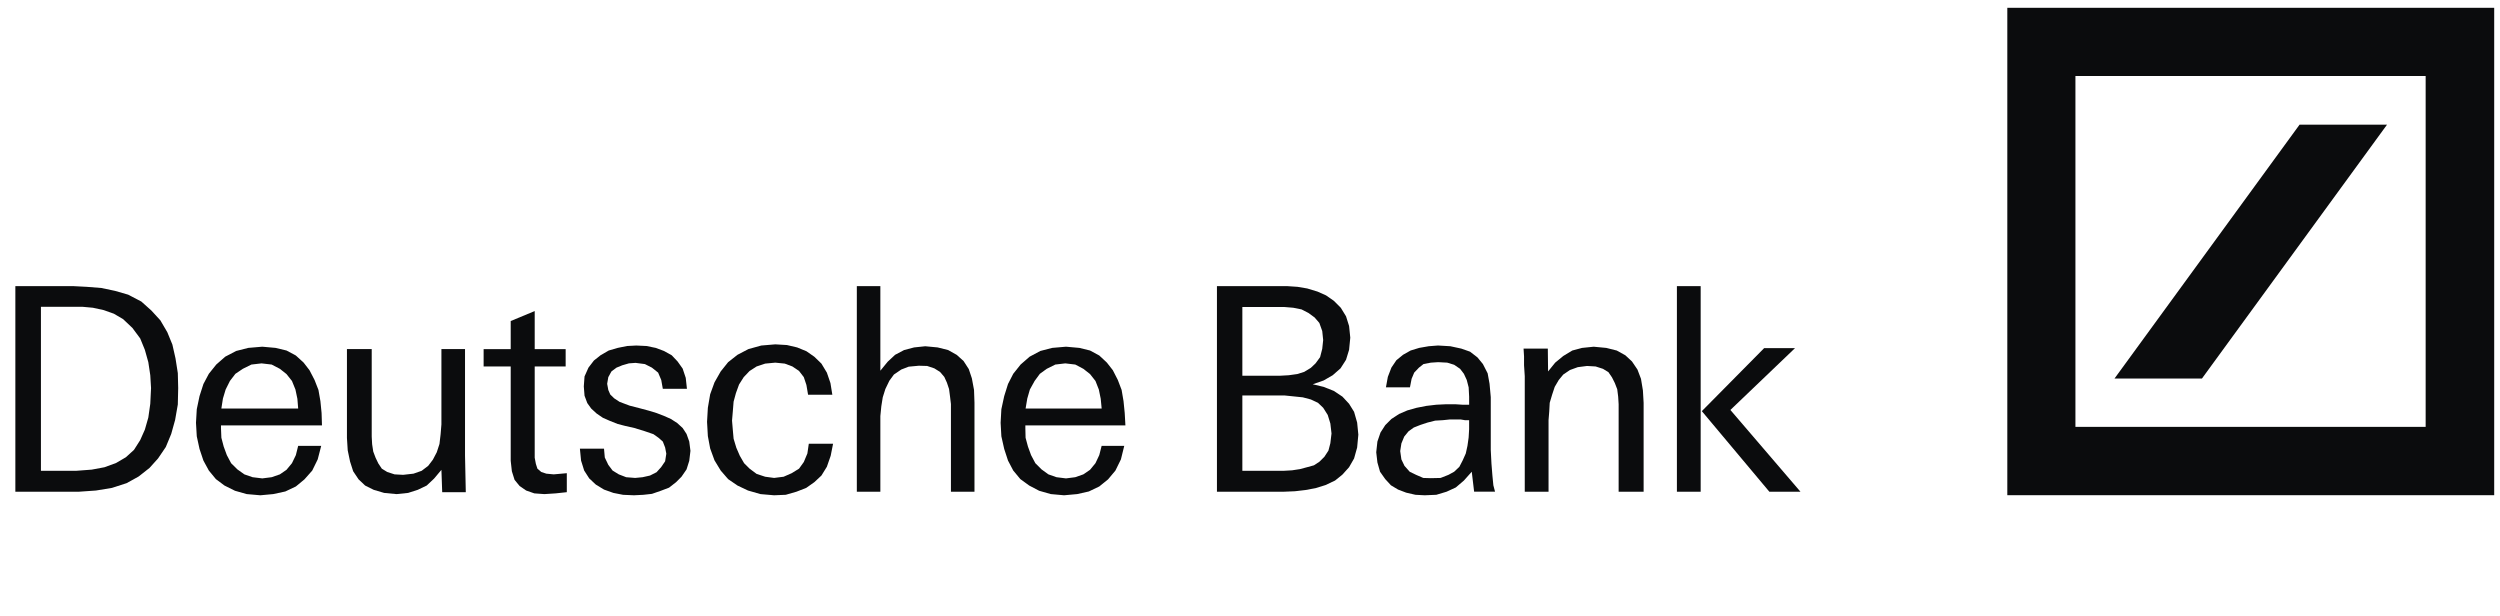 <svg width="134" height="33" viewBox="0 0 134 33" fill="none" xmlns="http://www.w3.org/2000/svg">
<g clip-path="url(#clip0_273_3965)">
<path fill-rule="evenodd" clip-rule="evenodd" d="M113.338 20.288L123.256 6.683H127.944L118.025 20.288H113.338ZM107.592 0.417H133.689V26.543H107.592V0.417ZM111.243 4.074V22.88H130.015V4.074H111.243Z" fill="#0B0C0D"/>
<path fill-rule="evenodd" clip-rule="evenodd" d="M6.599 17.106L6.101 16.814L5.561 16.622L4.979 16.495L4.419 16.444H2.194V25.235H4.085L4.917 25.172L5.602 25.044L6.226 24.814L6.746 24.509L7.181 24.114L7.514 23.591L7.764 23.03L7.95 22.381L8.055 21.642L8.096 20.801L8.055 20.113L7.95 19.413L7.764 18.75L7.514 18.139L7.098 17.578L6.599 17.106ZM5.144 26.292L4.231 26.356H0.823V15.336H3.919L4.647 15.374L5.436 15.437L6.163 15.59L6.87 15.794L7.577 16.164L8.117 16.648L8.595 17.17L8.968 17.807L9.24 18.47L9.407 19.209L9.531 19.998L9.551 20.801L9.531 21.68L9.386 22.509L9.177 23.26L8.887 23.96L8.471 24.573L8.013 25.082L7.431 25.54L6.788 25.897L5.998 26.152L5.144 26.292Z" fill="#0B0C0D"/>
<path fill-rule="evenodd" clip-rule="evenodd" d="M14.019 19.477L13.475 19.54L13.014 19.769L12.617 20.037L12.324 20.419L12.095 20.877L11.949 21.361L11.865 21.897H15.982L15.94 21.374L15.835 20.877L15.649 20.419L15.355 20.049L15.001 19.769L14.561 19.54L14.019 19.477ZM11.845 22.801V22.954L11.866 23.464L11.99 23.936L12.158 24.394L12.387 24.827L12.722 25.158L13.098 25.426L13.537 25.578L14.059 25.642L14.561 25.578L15.001 25.426L15.355 25.183L15.649 24.827L15.858 24.394L15.982 23.897H17.217L17.029 24.623L16.736 25.222L16.318 25.694L15.858 26.075L15.293 26.343L14.645 26.483L13.954 26.547L13.222 26.483L12.595 26.305L12.031 26.024L11.572 25.68L11.194 25.221L10.903 24.687L10.694 24.062L10.547 23.386L10.505 22.661L10.547 21.934L10.694 21.234L10.903 20.583L11.194 20.035L11.592 19.539L12.072 19.118L12.659 18.812L13.307 18.647L14.058 18.583L14.77 18.647L15.355 18.787L15.857 19.055L16.275 19.436L16.589 19.844L16.86 20.366L17.069 20.901L17.174 21.501L17.237 22.138L17.258 22.8H11.845V22.801Z" fill="#0B0C0D"/>
<path fill-rule="evenodd" clip-rule="evenodd" d="M23.702 26.381L23.66 25.184L23.264 25.655L22.871 26.025L22.393 26.254L21.875 26.42L21.253 26.484L20.589 26.42L20.029 26.254L19.571 26.025L19.221 25.694L18.93 25.26L18.763 24.738L18.638 24.139L18.596 23.477V18.711H19.924V23.4L19.946 23.808L20.006 24.203L20.131 24.534L20.278 24.84L20.465 25.12L20.756 25.299L21.149 25.426L21.607 25.451L22.165 25.388L22.601 25.235L22.953 24.967L23.204 24.636L23.411 24.241L23.556 23.796L23.617 23.272L23.66 22.75V18.711H24.925V24.407L24.966 26.381H23.702Z" fill="#0B0C0D"/>
<path fill-rule="evenodd" clip-rule="evenodd" d="M29.179 26.484L28.64 26.445L28.203 26.292L27.852 26.051L27.581 25.72L27.436 25.26L27.374 24.7V19.642H25.922V18.712H27.374V17.208L28.66 16.673V18.712H30.319V19.642H28.66V24.534L28.723 24.865L28.805 25.12L29.013 25.299L29.282 25.388L29.677 25.426L30.381 25.363V26.381L29.782 26.445L29.179 26.484Z" fill="#0B0C0D"/>
<path fill-rule="evenodd" clip-rule="evenodd" d="M33.981 26.547L33.397 26.522L32.877 26.42L32.375 26.241L31.937 25.974L31.583 25.643L31.312 25.222L31.145 24.687L31.083 24.05H32.375L32.417 24.522L32.605 24.916L32.835 25.222L33.168 25.426L33.564 25.579L34.044 25.617L34.44 25.579L34.838 25.49L35.192 25.311L35.443 25.031L35.651 24.725L35.714 24.317L35.651 23.986L35.527 23.668L35.296 23.464L35.025 23.272L34.545 23.107L34.003 22.941L33.501 22.827L33.106 22.725L32.689 22.559L32.313 22.393L31.978 22.164L31.688 21.897L31.478 21.604L31.331 21.209L31.292 20.712L31.331 20.177L31.541 19.706L31.834 19.324L32.188 19.043L32.627 18.788L33.106 18.648L33.606 18.546L34.107 18.52L34.65 18.546L35.151 18.648L35.59 18.813L36.005 19.043L36.318 19.374L36.59 19.756L36.756 20.254L36.82 20.84H35.527L35.443 20.368L35.276 19.973L34.943 19.706L34.566 19.515L34.065 19.45L33.711 19.476L33.357 19.578L33.044 19.706L32.773 19.909L32.605 20.215L32.544 20.572L32.605 20.903L32.71 21.145L32.919 21.349L33.21 21.54L33.753 21.744L34.253 21.872L34.775 22.012L35.192 22.139L35.59 22.292L35.962 22.458L36.297 22.674L36.59 22.941L36.799 23.26L36.944 23.668L37.008 24.165L36.944 24.7L36.799 25.159L36.528 25.553L36.235 25.847L35.86 26.139L35.423 26.305L34.943 26.471L34.483 26.522L33.981 26.547Z" fill="#0B0C0D"/>
<path fill-rule="evenodd" clip-rule="evenodd" d="M41.492 26.547L40.763 26.484L40.093 26.292L39.53 26.025L39.028 25.681L38.63 25.222L38.297 24.674L38.065 24.037L37.941 23.375L37.898 22.61L37.941 21.858L38.065 21.133L38.297 20.495L38.63 19.909L39.028 19.412L39.53 19.017L40.115 18.711L40.805 18.52L41.555 18.457L42.18 18.494L42.727 18.622L43.224 18.826L43.645 19.119L44.028 19.489L44.32 19.973L44.512 20.533L44.613 21.158H43.313L43.224 20.635L43.084 20.215L42.829 19.884L42.472 19.642L42.064 19.489L41.555 19.438L41.014 19.489L40.554 19.642L40.178 19.884L39.863 20.215L39.613 20.61L39.446 21.069L39.321 21.528L39.279 22.049L39.237 22.546L39.279 23.044L39.321 23.515L39.467 23.999L39.655 24.432L39.884 24.827L40.178 25.12L40.554 25.401L41.014 25.553L41.492 25.617L42.002 25.553L42.435 25.363L42.829 25.12L43.084 24.764L43.276 24.305L43.352 23.783H44.653L44.524 24.432L44.32 25.018L44.028 25.49L43.645 25.847L43.212 26.152L42.689 26.356L42.116 26.521L41.492 26.547Z" fill="#0B0C0D"/>
<path fill-rule="evenodd" clip-rule="evenodd" d="M50.97 26.356V21.655L50.921 21.247L50.869 20.852L50.754 20.508L50.615 20.203L50.386 19.935L50.08 19.744L49.697 19.616L49.251 19.603L48.704 19.654L48.308 19.807L47.914 20.075L47.671 20.406L47.455 20.852L47.315 21.298L47.238 21.782L47.187 22.304V26.356H45.926V15.336H47.187V19.87L47.581 19.387L47.977 19.018L48.461 18.762L48.996 18.622L49.594 18.559L50.258 18.622L50.819 18.762L51.276 19.018L51.646 19.349L51.926 19.782L52.092 20.279L52.208 20.903L52.232 21.579V26.356H50.97Z" fill="#0B0C0D"/>
<path fill-rule="evenodd" clip-rule="evenodd" d="M57.1 19.477L56.565 19.54L56.105 19.769L55.736 20.037L55.456 20.419L55.202 20.877L55.062 21.361L54.972 21.897H59.049L58.999 21.374L58.897 20.877L58.717 20.419L58.425 20.049L58.068 19.769L57.635 19.54L57.1 19.477ZM54.959 22.801V22.954L54.971 23.464L55.098 23.936L55.265 24.394L55.494 24.827L55.825 25.158L56.195 25.426L56.628 25.578L57.137 25.642L57.634 25.578L58.067 25.426L58.424 25.183L58.717 24.827L58.921 24.394L59.048 23.897H60.26L60.081 24.623L59.787 25.222L59.392 25.694L58.921 26.075L58.361 26.343L57.737 26.483L57.035 26.547L56.322 26.483L55.699 26.305L55.164 26.024L54.691 25.68L54.31 25.221L54.029 24.687L53.825 24.062L53.673 23.386L53.633 22.661L53.673 21.934L53.825 21.234L54.029 20.583L54.31 20.035L54.705 19.539L55.189 19.118L55.761 18.812L56.399 18.647L57.138 18.583L57.851 18.647L58.425 18.787L58.921 19.055L59.329 19.436L59.648 19.844L59.915 20.366L60.119 20.901L60.221 21.501L60.285 22.138L60.322 22.8H54.959V22.801Z" fill="#0B0C0D"/>
<path fill-rule="evenodd" clip-rule="evenodd" d="M68.846 21.196H66.59V25.234H68.82L69.254 25.209L69.675 25.145L70.057 25.043L70.427 24.941L70.719 24.75L70.988 24.483L71.204 24.152L71.307 23.757L71.369 23.234L71.307 22.699L71.166 22.241L70.924 21.858L70.644 21.591L70.262 21.412L69.829 21.297L69.344 21.247L68.846 21.196ZM68.846 16.456H66.59V20.138H68.629L69.076 20.113L69.533 20.049L69.903 19.934L70.26 19.717L70.514 19.476L70.757 19.144L70.872 18.698L70.922 18.227L70.872 17.743L70.717 17.31L70.464 17.017L70.133 16.775L69.762 16.584L69.316 16.495L68.846 16.456ZM68.819 26.356H65.228V15.336H68.987L69.546 15.374L70.069 15.462L70.616 15.628L71.075 15.832L71.496 16.125L71.865 16.495L72.147 16.953L72.311 17.475L72.375 18.1L72.311 18.75L72.147 19.284L71.853 19.743L71.432 20.113L70.948 20.393L70.362 20.597L70.948 20.737L71.496 20.954L71.954 21.26L72.31 21.642L72.579 22.075L72.743 22.649L72.807 23.299L72.743 23.986L72.579 24.573L72.31 25.043L71.954 25.438L71.559 25.757L71.049 25.999L70.514 26.165L69.967 26.266L69.407 26.331L68.819 26.356Z" fill="#0B0C0D"/>
<path fill-rule="evenodd" clip-rule="evenodd" d="M78.097 22.483H77.714L77.344 22.521L76.924 22.546L76.517 22.649L76.133 22.776L75.778 22.916L75.496 23.12L75.267 23.4L75.114 23.77L75.051 24.177L75.114 24.623L75.279 24.968L75.561 25.286L75.904 25.452L76.287 25.618L76.694 25.63L77.216 25.618L77.637 25.452L77.942 25.286L78.223 25.019L78.401 24.675L78.566 24.305L78.656 23.897L78.719 23.451L78.745 23.005V22.521H78.516L78.298 22.484L78.097 22.483ZM79.013 26.356L78.886 25.285L78.465 25.757L78.032 26.127L77.536 26.356L76.987 26.521L76.364 26.547L75.867 26.521L75.37 26.406L74.937 26.241L74.554 26.012L74.249 25.68L73.97 25.285L73.829 24.788L73.766 24.241L73.829 23.667L73.995 23.183L74.249 22.788L74.58 22.457L74.988 22.19L75.434 21.998L75.93 21.858L76.452 21.756L76.988 21.693L77.51 21.668H78.008L78.39 21.693H78.746V21.26L78.72 20.763L78.618 20.367L78.465 20.036L78.261 19.769L77.942 19.552L77.573 19.438L77.088 19.412L76.694 19.438L76.299 19.514L76.056 19.705L75.801 19.972L75.662 20.304L75.573 20.762H74.286L74.388 20.201L74.579 19.704L74.846 19.309L75.203 19.016L75.61 18.787L76.069 18.647L76.579 18.558L77.076 18.519L77.737 18.558L78.325 18.685L78.795 18.85L79.191 19.156L79.484 19.513L79.738 20.01L79.84 20.571L79.905 21.284V24.125L79.942 24.851L79.993 25.488L80.044 26.011L80.134 26.354H79.013V26.356Z" fill="#0B0C0D"/>
<path fill-rule="evenodd" clip-rule="evenodd" d="M86.759 26.356V21.667L86.734 21.26L86.684 20.865L86.556 20.533L86.403 20.228L86.211 19.947L85.919 19.769L85.525 19.642L85.064 19.616L84.569 19.68L84.149 19.833L83.791 20.075L83.549 20.368L83.333 20.737L83.193 21.158L83.065 21.591L83.039 22.062L83.002 22.521V26.356H81.727V20.164L81.689 19.578V19.107L81.663 18.686H82.963L82.977 19.909L83.358 19.438L83.791 19.081L84.275 18.788L84.798 18.648L85.423 18.584L86.097 18.648L86.657 18.788L87.118 19.043L87.474 19.374L87.767 19.807L87.957 20.305L88.06 20.928L88.098 21.591V26.356H86.759Z" fill="#0B0C0D"/>
<path fill-rule="evenodd" clip-rule="evenodd" d="M94.837 26.356L91.218 22.037L94.557 18.661H96.212L92.749 21.974L96.506 26.357L94.837 26.356ZM89.882 26.356V15.336H91.156V26.356H89.882Z" fill="#0B0C0D"/>
</g>
<defs>
<clipPath id="clip0_273_3965">
<rect width="133.333" height="32.773" fill="white" transform="translate(0.667 0.03)"/>
</clipPath>
</defs>
</svg>

